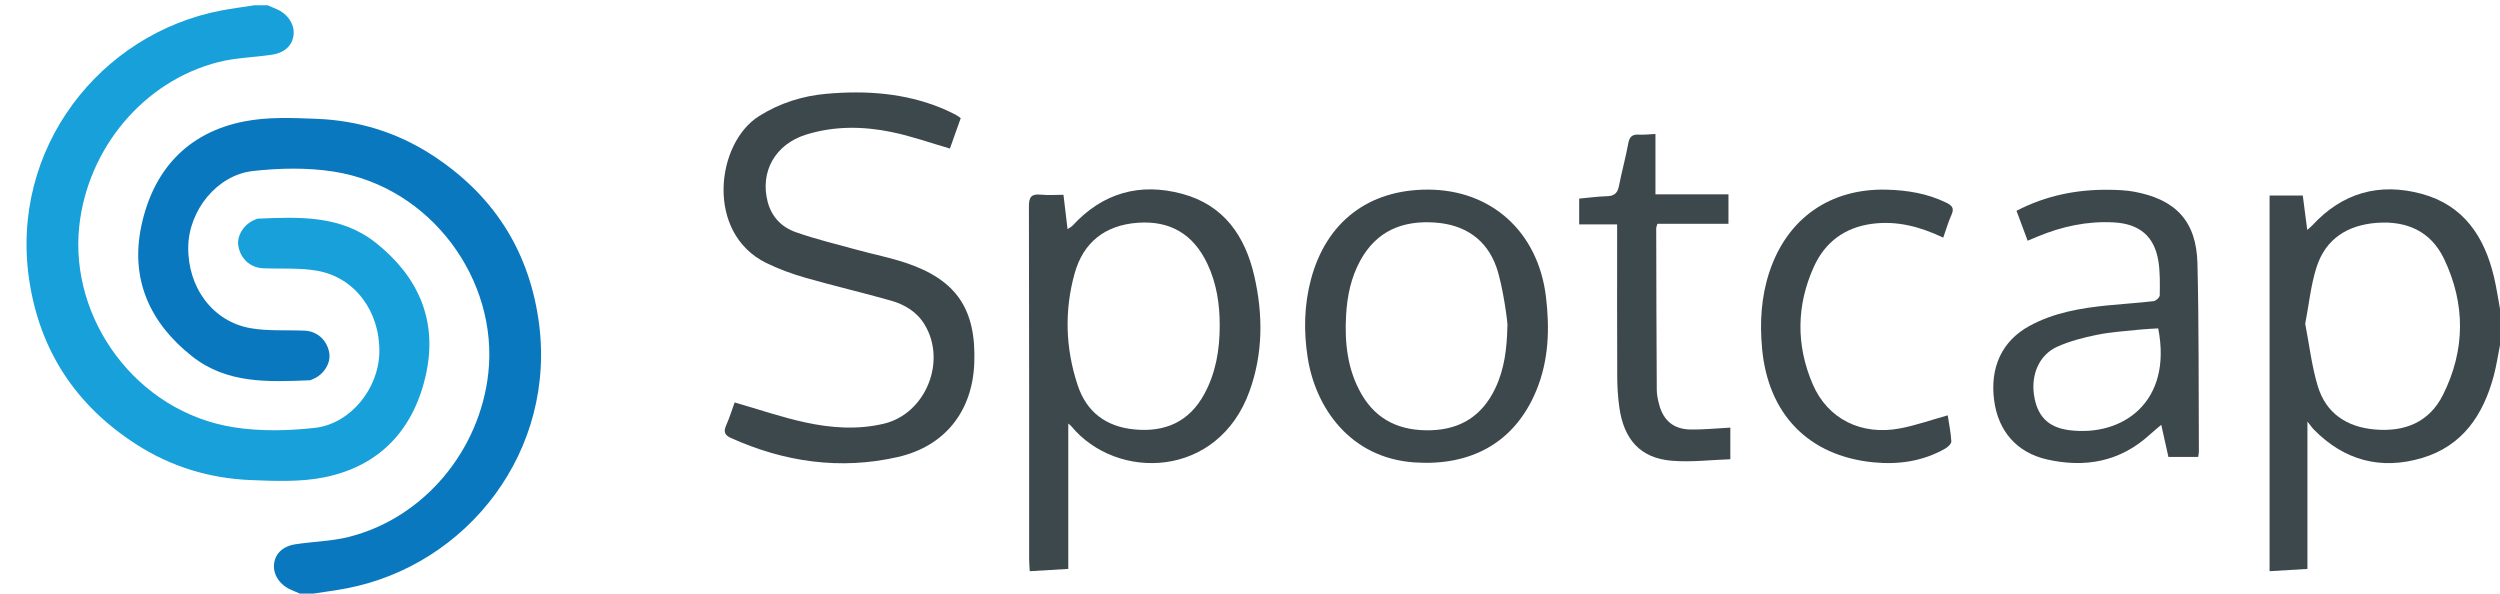 <?xml version="1.0" encoding="utf-8"?>
<!-- Generator: Adobe Illustrator 17.0.0, SVG Export Plug-In . SVG Version: 6.00 Build 0)  -->
<!DOCTYPE svg PUBLIC "-//W3C//DTD SVG 1.1//EN" "http://www.w3.org/Graphics/SVG/1.1/DTD/svg11.dtd">
<svg version="1.1" id="Capa_1" xmlns="http://www.w3.org/2000/svg" xmlns:xlink="http://www.w3.org/1999/xlink" x="0px" y="0px"
	 width="313.894px" height="74.533px" viewBox="0 0 313.894 74.533" enable-background="new 0 0 313.894 74.533"
	 xml:space="preserve">
<path fill="#0978BE" d="M37.653,74.533c-0.358-0.156-0.712-0.322-1.075-0.468c-1.373-0.553-2.271-1.84-2.179-3.136
	c0.095-1.352,1.052-2.34,2.695-2.593c2.239-0.345,4.549-0.376,6.731-0.929c9.465-2.398,16.44-10.895,17.491-20.599
	c1.257-11.604-7.133-23.343-19.433-25.266c-3.307-0.517-6.793-0.441-10.133-0.069c-4.506,0.502-8.043,4.953-8.114,9.507
	c-0.079,5.101,3.061,9.386,7.805,10.222c2.218,0.391,4.534,0.215,6.805,0.313c1.604,0.07,2.838,1.21,3.099,2.825
	c0.209,1.291-0.735,2.756-2.113,3.28c-0.112,0.043-0.222,0.121-0.335,0.125c-5.177,0.206-10.382,0.47-14.789-3.014
	c-5.31-4.198-7.773-9.675-6.362-16.359c1.469-6.958,5.725-11.694,12.855-13.116c2.973-0.593,6.133-0.46,9.195-0.336
	c5.151,0.209,9.991,1.672,14.352,4.479c7.54,4.854,12.102,11.691,13.443,20.596c2.496,16.576-8.94,31.022-24.151,33.891
	c-1.361,0.257-2.738,0.433-4.107,0.646C38.773,74.533,38.213,74.533,37.653,74.533z"/>
<path fill="#17A0D9" d="M33.615,0.664c0.358,0.156,0.712,0.322,1.075,0.468c1.373,0.553,2.271,1.84,2.179,3.136
	c-0.095,1.353-1.052,2.34-2.695,2.593c-2.239,0.345-4.549,0.376-6.731,0.929c-9.465,2.398-16.44,10.895-17.491,20.599
	c-1.257,11.604,7.133,23.343,19.433,25.266c3.307,0.517,6.793,0.441,10.133,0.069c4.506-0.502,8.043-4.953,8.114-9.507
	c0.079-5.101-3.061-9.386-7.805-10.222c-2.218-0.391-4.534-0.215-6.805-0.313c-1.604-0.07-2.838-1.21-3.099-2.825
	c-0.209-1.291,0.735-2.756,2.113-3.28c0.112-0.043,0.222-0.121,0.335-0.125c5.177-0.206,10.382-0.47,14.789,3.014
	c5.31,4.198,7.773,9.675,6.362,16.359c-1.469,6.958-5.725,11.694-12.855,13.116c-2.973,0.593-6.133,0.46-9.195,0.336
	c-5.151-0.209-9.991-1.672-14.352-4.479C9.579,50.943,5.017,44.107,3.676,35.201C1.18,18.626,12.616,4.179,27.828,1.31
	c1.361-0.257,2.738-0.433,4.107-0.646C32.495,0.664,33.055,0.664,33.615,0.664z"/>
<path fill="#3D484D" d="M313.894,43.333c-0.257,1.283-0.446,2.585-0.783,3.847c-1.312,4.909-3.91,8.811-9.014,10.326
	c-5.187,1.54-9.781,0.3-13.6-3.594c-0.216-0.221-0.388-0.485-0.781-0.985c0,6.361,0,12.36,0,18.505
	c-1.582,0.095-3.12,0.187-4.753,0.285c0-15.778,0-31.428,0-47.169c1.336,0,2.674,0,4.168,0c0.177,1.365,0.358,2.759,0.561,4.323
	c0.301-0.272,0.482-0.412,0.635-0.577c3.777-4.095,8.426-5.394,13.729-3.957c5.283,1.432,7.891,5.384,9.086,10.453
	c0.31,1.313,0.504,2.654,0.752,3.982C313.894,40.293,313.894,41.813,313.894,43.333z M289.439,40.649
	c0.506,2.608,0.806,5.279,1.568,7.81c1.027,3.407,3.6,5.145,7.126,5.462c3.772,0.339,6.872-0.883,8.606-4.35
	c2.81-5.621,2.836-11.403,0.129-17.071c-1.648-3.448-4.66-4.789-8.395-4.523c-3.68,0.263-6.459,1.977-7.61,5.562
	C290.14,35.788,289.912,38.195,289.439,40.649z"/>
<path fill="#3D484D" d="M133.526,24.458c0.177,1.486,0.337,2.822,0.515,4.315c0.308-0.219,0.508-0.315,0.648-0.467
	c3.779-4.096,8.427-5.397,13.737-3.972c5.242,1.407,7.916,5.31,9.064,10.337c1.103,4.83,1.106,9.68-0.591,14.413
	c-3.953,11.025-16.68,11.358-22.408,4.408c-0.071-0.086-0.17-0.148-0.36-0.309c0,3.112,0,6.121,0,9.131c0,2.99,0,5.981,0,9.117
	c-1.659,0.098-3.194,0.189-4.837,0.287c-0.032-0.569-0.077-0.999-0.077-1.428c-0.004-14.798,0.01-29.595-0.029-44.392
	c-0.003-1.161,0.314-1.572,1.471-1.459C131.601,24.531,132.558,24.458,133.526,24.458z M153.144,40.917
	c0.008-2.706-0.384-5.335-1.552-7.801c-1.773-3.742-4.692-5.445-8.758-5.145c-4.044,0.298-6.81,2.414-7.908,6.367
	c-1.303,4.692-1.148,9.413,0.388,14.037c1.121,3.375,3.568,5.196,7.096,5.54c3.867,0.378,6.901-0.943,8.804-4.449
	C152.661,46.802,153.142,43.911,153.144,40.917z"/>
<path fill="#3D484D" d="M92.24,50.528c3.06,0.881,5.926,1.871,8.869,2.509c3.248,0.704,6.572,0.945,9.87,0.16
	c5.248-1.25,7.932-7.842,5.096-12.472c-0.978-1.596-2.497-2.492-4.21-2.979c-3.566-1.015-7.183-1.853-10.747-2.874
	c-1.678-0.481-3.345-1.089-4.91-1.857c-7.661-3.762-6.331-15.04-0.894-18.444c2.611-1.635,5.434-2.528,8.443-2.794
	c4.944-0.438,9.821-0.108,14.484,1.807c0.59,0.242,1.163,0.528,1.735,0.811c0.208,0.103,0.391,0.259,0.653,0.435
	c-0.471,1.326-0.934,2.627-1.358,3.821c-2.486-0.718-4.849-1.561-7.282-2.065c-3.594-0.744-7.236-0.792-10.789,0.32
	c-3.874,1.213-5.791,4.656-4.815,8.423c0.495,1.911,1.766,3.199,3.513,3.815c2.511,0.886,5.116,1.512,7.688,2.219
	c2.037,0.56,4.124,0.967,6.124,1.634c6.405,2.136,8.893,5.849,8.616,12.653c-0.244,5.989-3.678,10.39-9.629,11.739
	c-7.206,1.634-14.2,0.629-20.924-2.399c-0.801-0.361-0.948-0.791-0.599-1.581C91.606,52.432,91.922,51.401,92.24,50.528z"/>
<path fill="#3D484D" d="M254.585,30.225c-0.495-1.33-0.935-2.513-1.398-3.76c3.74-1.938,7.651-2.703,11.746-2.635
	c0.996,0.016,2.007,0.054,2.983,0.232c5.275,0.961,7.863,3.716,7.991,9.024c0.19,7.871,0.134,15.749,0.178,23.624
	c0.001,0.195-0.051,0.39-0.089,0.658c-1.241,0-2.454,0-3.738,0c-0.286-1.285-0.57-2.561-0.897-4.031
	c-0.561,0.48-1.037,0.868-1.491,1.28c-3.724,3.372-8.089,4.145-12.851,3.07c-3.792-0.856-6.132-3.549-6.642-7.425
	c-0.547-4.154,1.001-7.453,4.411-9.325c3.077-1.688,6.458-2.255,9.89-2.598c1.908-0.191,3.824-0.303,5.727-0.527
	c0.292-0.034,0.762-0.477,0.766-0.735c0.018-1.433,0.055-2.89-0.172-4.297c-0.507-3.136-2.399-4.68-5.592-4.856
	c-3.34-0.184-6.507,0.507-9.571,1.777C255.472,29.85,255.11,30.004,254.585,30.225z M270.977,41.23
	c-0.772,0.05-1.561,0.075-2.343,0.158c-1.783,0.19-3.586,0.294-5.337,0.65c-1.704,0.346-3.431,0.788-5.006,1.501
	c-2.236,1.012-3.285,3.457-2.909,6.036c0.377,2.586,1.697,4.091,4.426,4.436C266.497,54.857,272.807,50.496,270.977,41.23z"/>
<path fill="#3D484D" d="M179.256,23.807c7.999-0.001,13.858,5.312,14.845,13.417c0.49,4.027,0.366,7.988-1.196,11.788
	c-2.768,6.733-8.422,9.526-15.322,9.048c-8.079-0.56-12.416-6.881-13.394-13.164c-0.515-3.307-0.45-6.61,0.425-9.868
	C166.539,27.865,171.831,23.808,179.256,23.807z M189.263,40.99c0.116-0.024-0.54-5.099-1.385-7.469
	c-1.24-3.478-3.957-5.304-7.654-5.574c-4.089-0.299-7.376,1.02-9.43,4.771c-1.177,2.149-1.651,4.483-1.783,6.892
	c-0.189,3.436,0.164,6.787,1.917,9.845c1.933,3.372,4.962,4.676,8.734,4.565c3.753-0.11,6.433-1.835,8.062-5.223
	C188.914,46.324,189.206,43.683,189.263,40.99z"/>
<path fill="#3D484D" d="M243.991,29.838c-2.929-1.389-5.82-2.151-8.95-1.735c-3.428,0.456-5.895,2.31-7.287,5.372
	c-2.208,4.858-2.257,9.881-0.152,14.769c1.891,4.392,6.126,6.461,10.959,5.545c1.98-0.375,3.902-1.059,5.991-1.641
	c0.153,1.01,0.386,2.137,0.453,3.274c0.017,0.289-0.435,0.709-0.769,0.9c-2.81,1.607-5.896,2.04-9.04,1.725
	c-8.161-0.816-13.198-6.083-13.953-14.278c-0.305-3.313-0.114-6.549,0.945-9.703c2.245-6.682,7.635-10.428,14.676-10.254
	c2.622,0.065,5.161,0.483,7.544,1.653c0.674,0.331,0.991,0.682,0.626,1.483C244.623,27.852,244.352,28.817,243.991,29.838z"/>
<path fill="#3D484D" d="M198.278,28.178c0-1.194,0-2.143,0-3.242c1.198-0.109,2.333-0.269,3.472-0.298
	c0.907-0.023,1.345-0.369,1.52-1.276c0.348-1.8,0.849-3.572,1.175-5.375c0.155-0.858,0.531-1.132,1.351-1.083
	c0.629,0.037,1.265-0.047,2.058-0.085c0,2.527,0,4.979,0,7.582c3.126,0,6.1,0,9.167,0c0,1.281,0,2.413,0,3.697
	c-2.958,0-5.934,0-8.925,0c-0.073,0.282-0.145,0.428-0.145,0.575c0.015,6.754,0.027,13.508,0.069,20.262
	c0.004,0.63,0.141,1.273,0.306,1.885c0.534,1.981,1.809,3.063,3.885,3.107c1.625,0.034,3.255-0.145,5.045-0.237
	c0,1.217,0,2.419,0,3.972c-2.42,0.078-4.931,0.396-7.397,0.184c-3.891-0.334-5.992-2.655-6.548-6.754
	c-0.166-1.223-0.251-2.465-0.256-3.699c-0.026-5.875-0.012-11.75-0.012-17.626c0-0.474,0-0.948,0-1.588
	C201.431,28.178,199.899,28.178,198.278,28.178z"/>
</svg>
